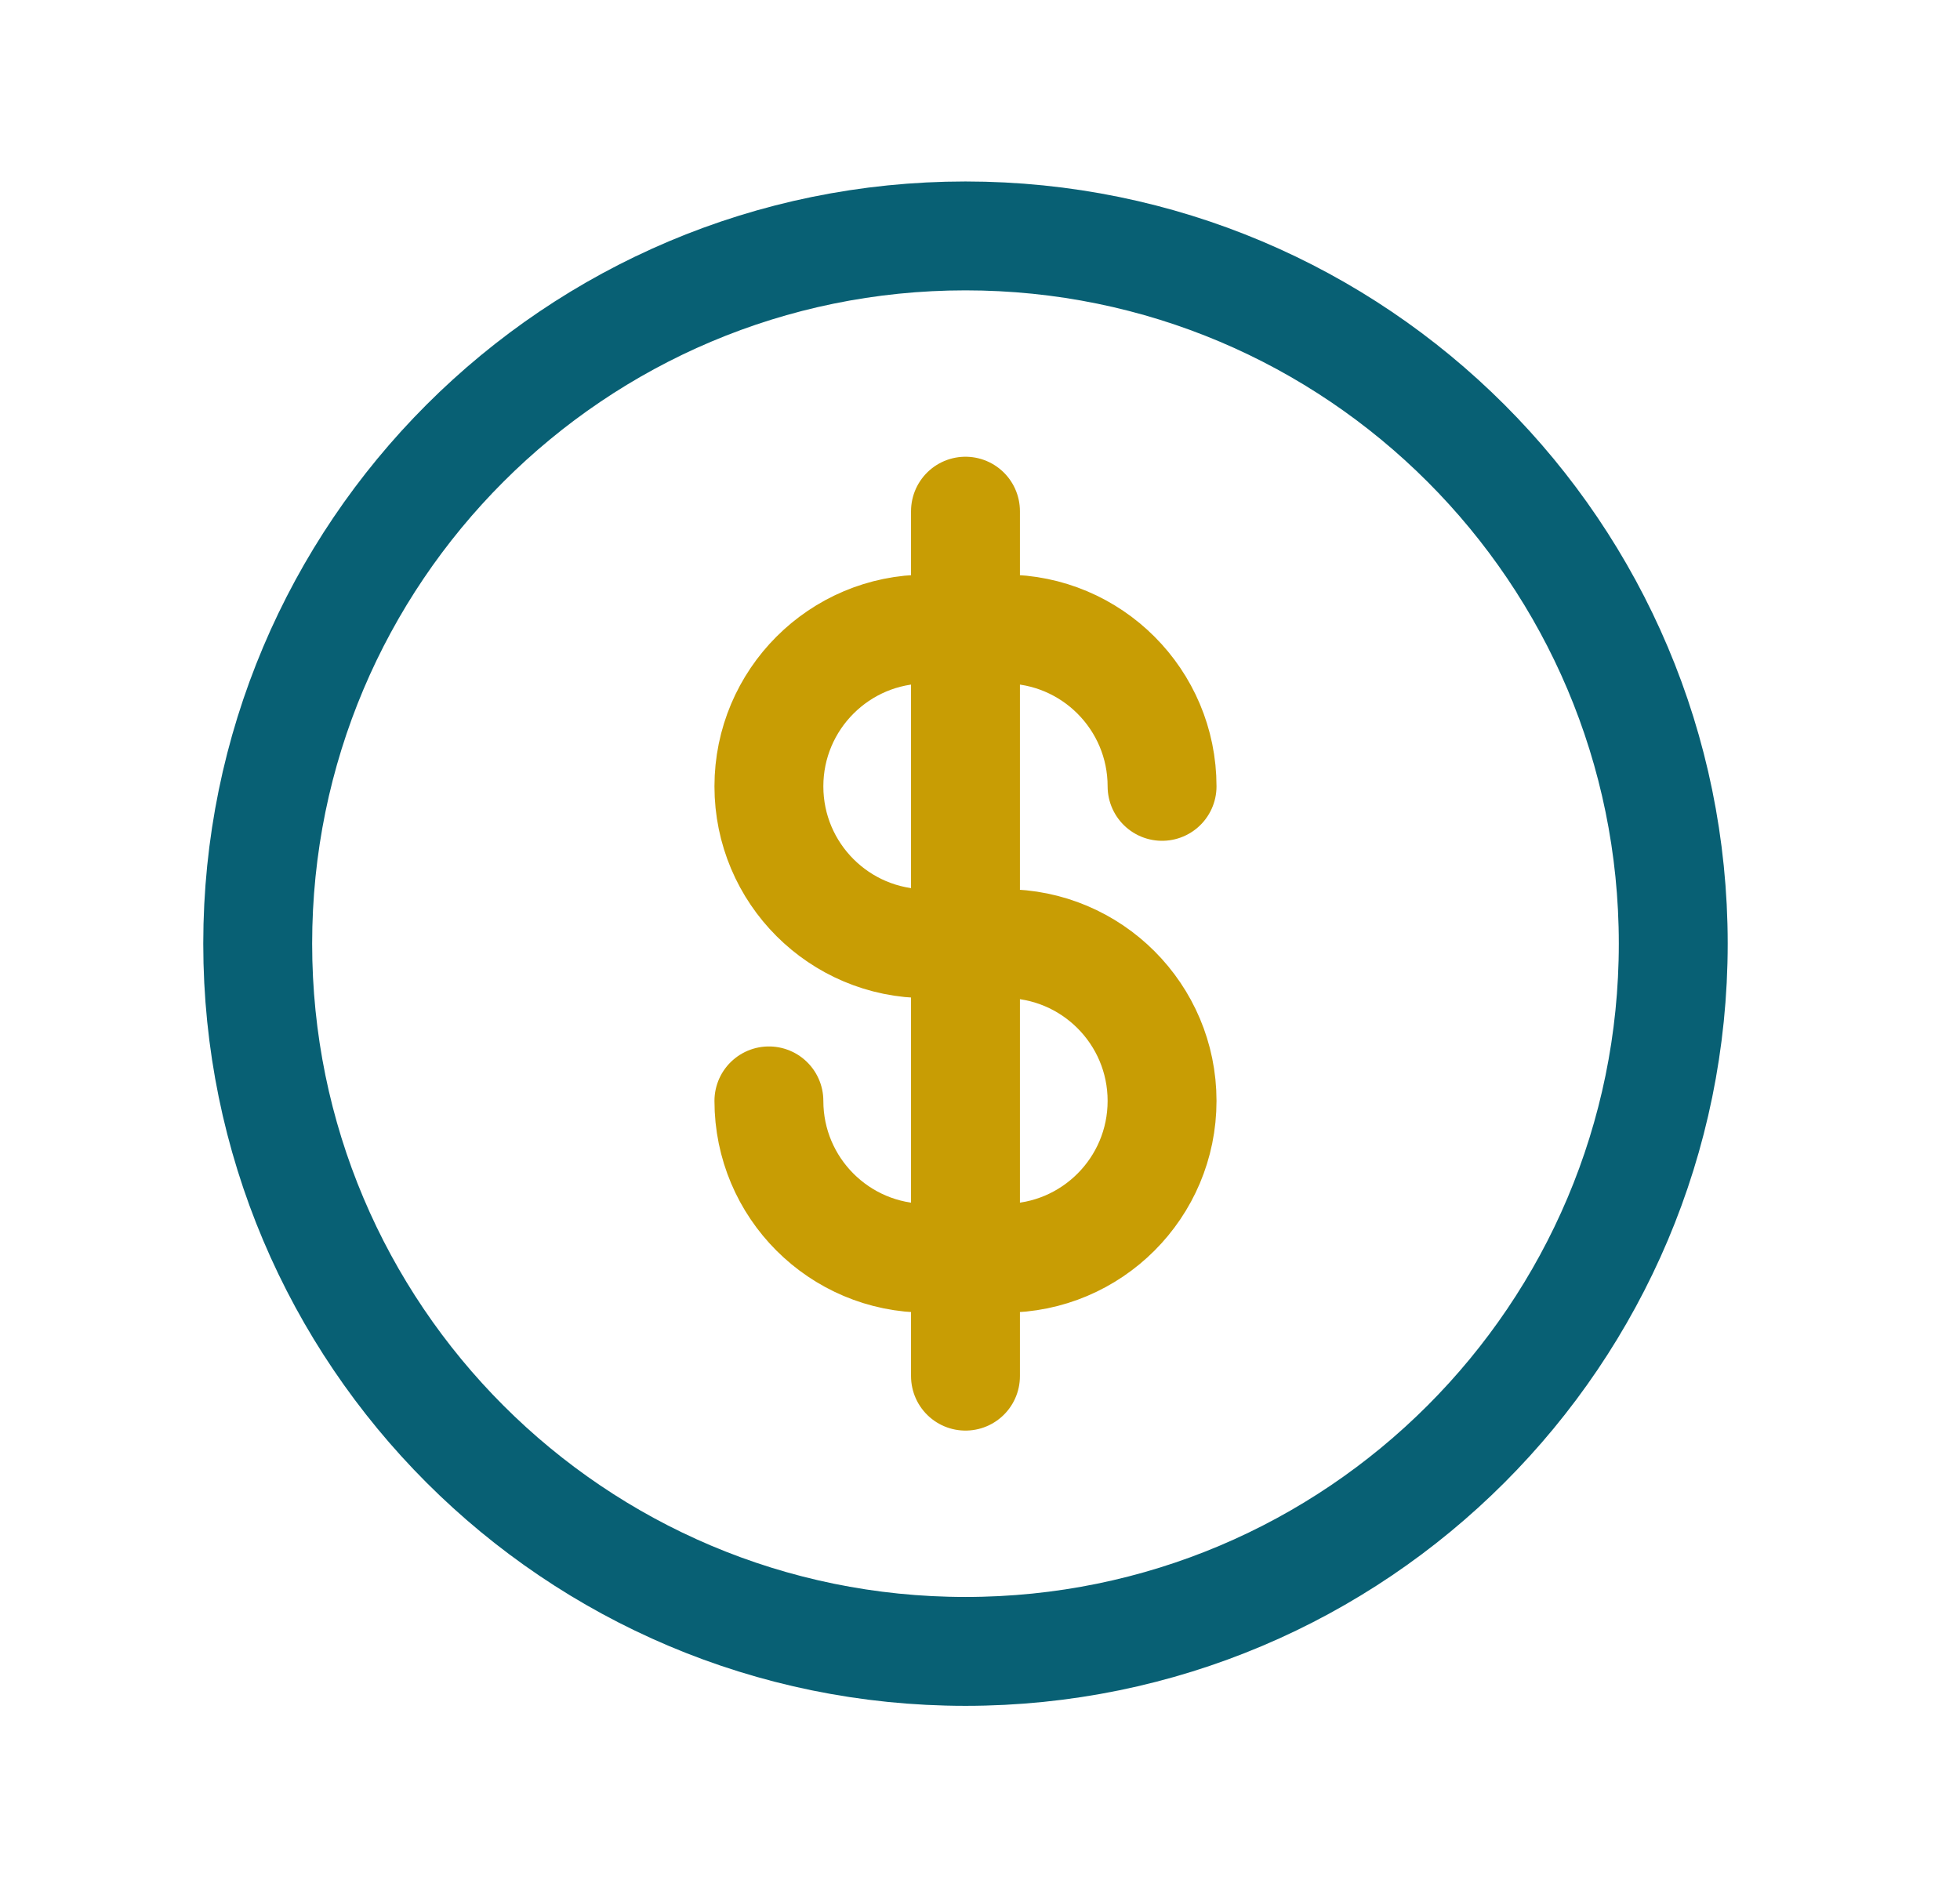 <svg width="27" height="26" viewBox="0 0 27 26" fill="none" xmlns="http://www.w3.org/2000/svg">
<path d="M16.008 10.833V10.833C16.008 9.637 15.038 8.666 13.842 8.666H13.3M13.3 8.666H12.758C11.562 8.666 10.592 9.637 10.592 10.833V10.833C10.592 12.03 11.562 13 12.758 13H13.3M13.3 8.666V7.042M13.3 8.666V13M13.3 13H13.842C15.038 13 16.008 13.97 16.008 15.166V15.166C16.008 16.363 15.038 17.333 13.842 17.333H13.3M13.3 13V17.333M13.3 17.333H12.758C11.562 17.333 10.592 16.363 10.592 15.166V15.166M13.3 17.333V18.958" stroke="#C89D04" stroke-width="1.5" stroke-linecap="round" stroke-linejoin="round"/>
<path d="M13.3 22.75C18.685 22.75 23.05 18.385 23.05 13C23.05 7.615 18.685 3.25 13.3 3.25C7.915 3.25 3.55 7.615 3.55 13C3.55 18.385 7.915 22.75 13.3 22.75Z" stroke="#086074" stroke-width="1.5" stroke-linejoin="round"/>
</svg>

